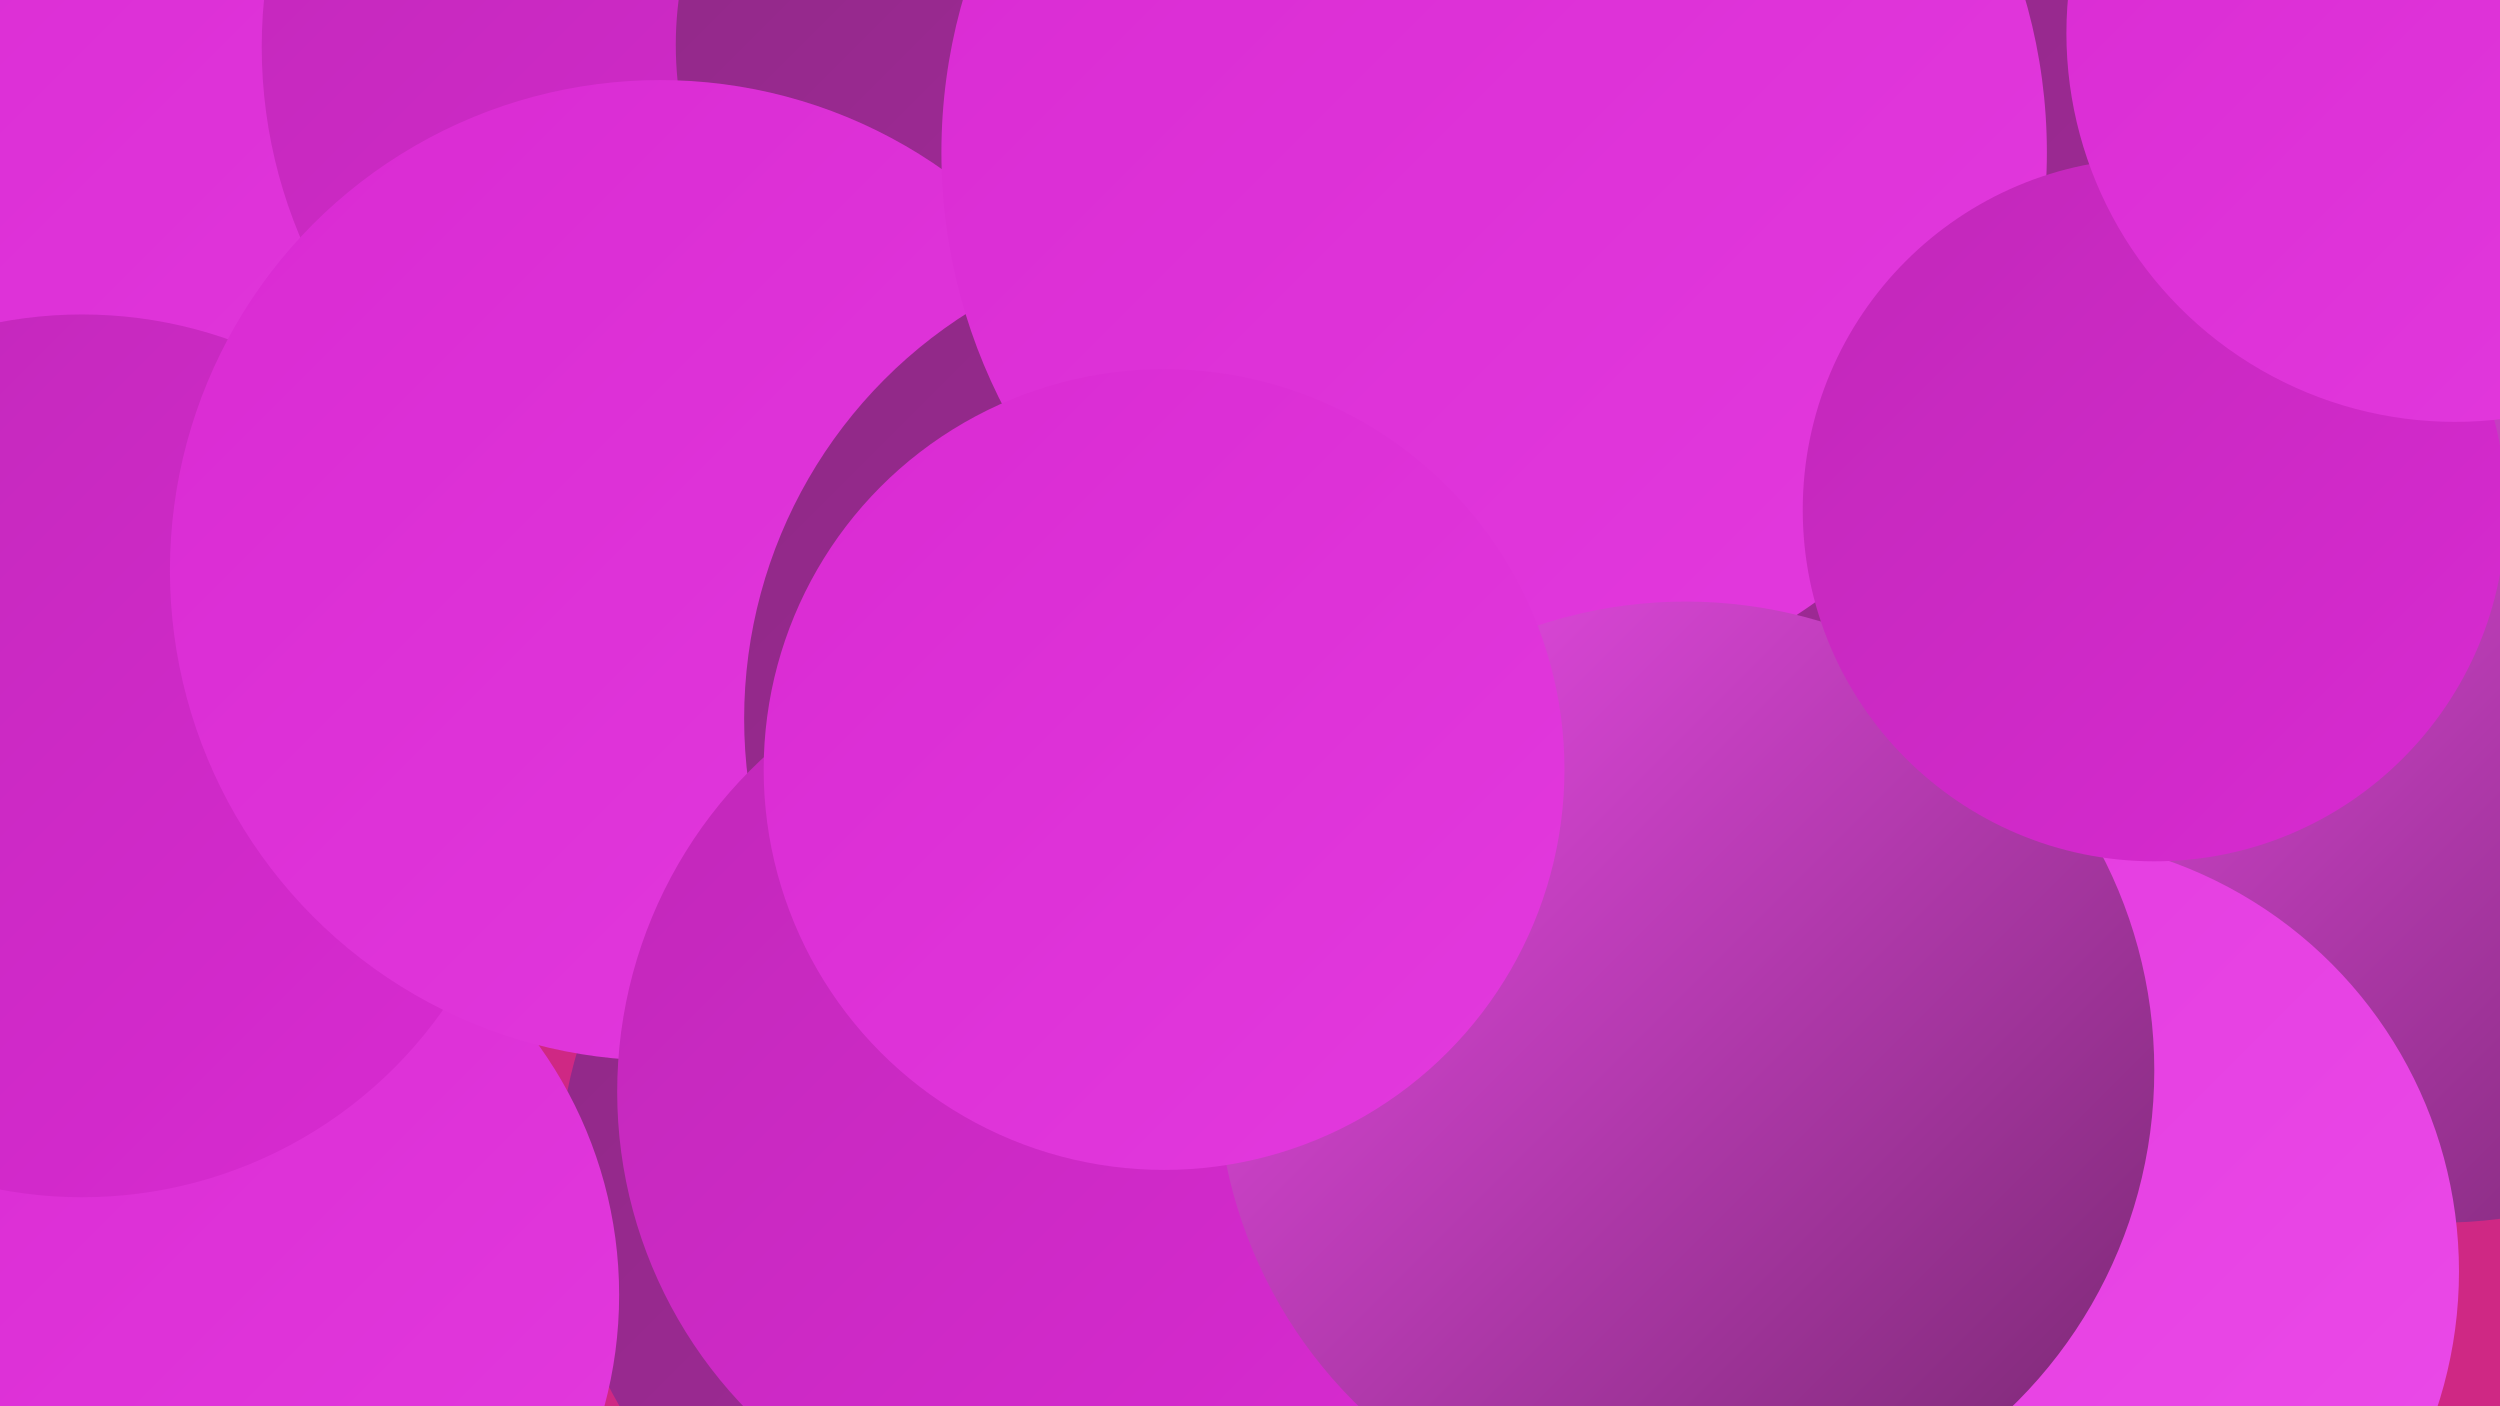 <?xml version="1.0" encoding="UTF-8"?><svg width="1280" height="720" xmlns="http://www.w3.org/2000/svg"><defs><linearGradient id="grad0" x1="0%" y1="0%" x2="100%" y2="100%"><stop offset="0%" style="stop-color:#76276e;stop-opacity:1" /><stop offset="100%" style="stop-color:#8e2985;stop-opacity:1" /></linearGradient><linearGradient id="grad1" x1="0%" y1="0%" x2="100%" y2="100%"><stop offset="0%" style="stop-color:#8e2985;stop-opacity:1" /><stop offset="100%" style="stop-color:#a7299e;stop-opacity:1" /></linearGradient><linearGradient id="grad2" x1="0%" y1="0%" x2="100%" y2="100%"><stop offset="0%" style="stop-color:#a7299e;stop-opacity:1" /><stop offset="100%" style="stop-color:#c128b9;stop-opacity:1" /></linearGradient><linearGradient id="grad3" x1="0%" y1="0%" x2="100%" y2="100%"><stop offset="0%" style="stop-color:#c128b9;stop-opacity:1" /><stop offset="100%" style="stop-color:#d92ad2;stop-opacity:1" /></linearGradient><linearGradient id="grad4" x1="0%" y1="0%" x2="100%" y2="100%"><stop offset="0%" style="stop-color:#d92ad2;stop-opacity:1" /><stop offset="100%" style="stop-color:#e33ade;stop-opacity:1" /></linearGradient><linearGradient id="grad5" x1="0%" y1="0%" x2="100%" y2="100%"><stop offset="0%" style="stop-color:#e33ade;stop-opacity:1" /><stop offset="100%" style="stop-color:#eb4be9;stop-opacity:1" /></linearGradient><linearGradient id="grad6" x1="0%" y1="0%" x2="100%" y2="100%"><stop offset="0%" style="stop-color:#eb4be9;stop-opacity:1" /><stop offset="100%" style="stop-color:#76276e;stop-opacity:1" /></linearGradient></defs><rect width="1280" height="720" fill="#cf2884" /><circle cx="72" cy="100" r="274" fill="url(#grad4)" /><circle cx="957" cy="202" r="271" fill="url(#grad0)" /><circle cx="1058" cy="109" r="280" fill="url(#grad1)" /><circle cx="517" cy="604" r="231" fill="url(#grad1)" /><circle cx="902" cy="577" r="210" fill="url(#grad6)" /><circle cx="676" cy="126" r="261" fill="url(#grad2)" /><circle cx="98" cy="663" r="219" fill="url(#grad4)" /><circle cx="385" cy="24" r="251" fill="url(#grad3)" /><circle cx="1250" cy="398" r="228" fill="url(#grad6)" /><circle cx="1036" cy="651" r="223" fill="url(#grad5)" /><circle cx="526" cy="23" r="180" fill="url(#grad1)" /><circle cx="42" cy="387" r="226" fill="url(#grad3)" /><circle cx="338" cy="292" r="251" fill="url(#grad4)" /><circle cx="627" cy="368" r="246" fill="url(#grad1)" /><circle cx="549" cy="559" r="233" fill="url(#grad3)" /><circle cx="765" cy="78" r="283" fill="url(#grad4)" /><circle cx="863" cy="548" r="240" fill="url(#grad6)" /><circle cx="596" cy="394" r="205" fill="url(#grad4)" /><circle cx="1103" cy="261" r="180" fill="url(#grad3)" /><circle cx="1257" cy="17" r="199" fill="url(#grad4)" /></svg>
